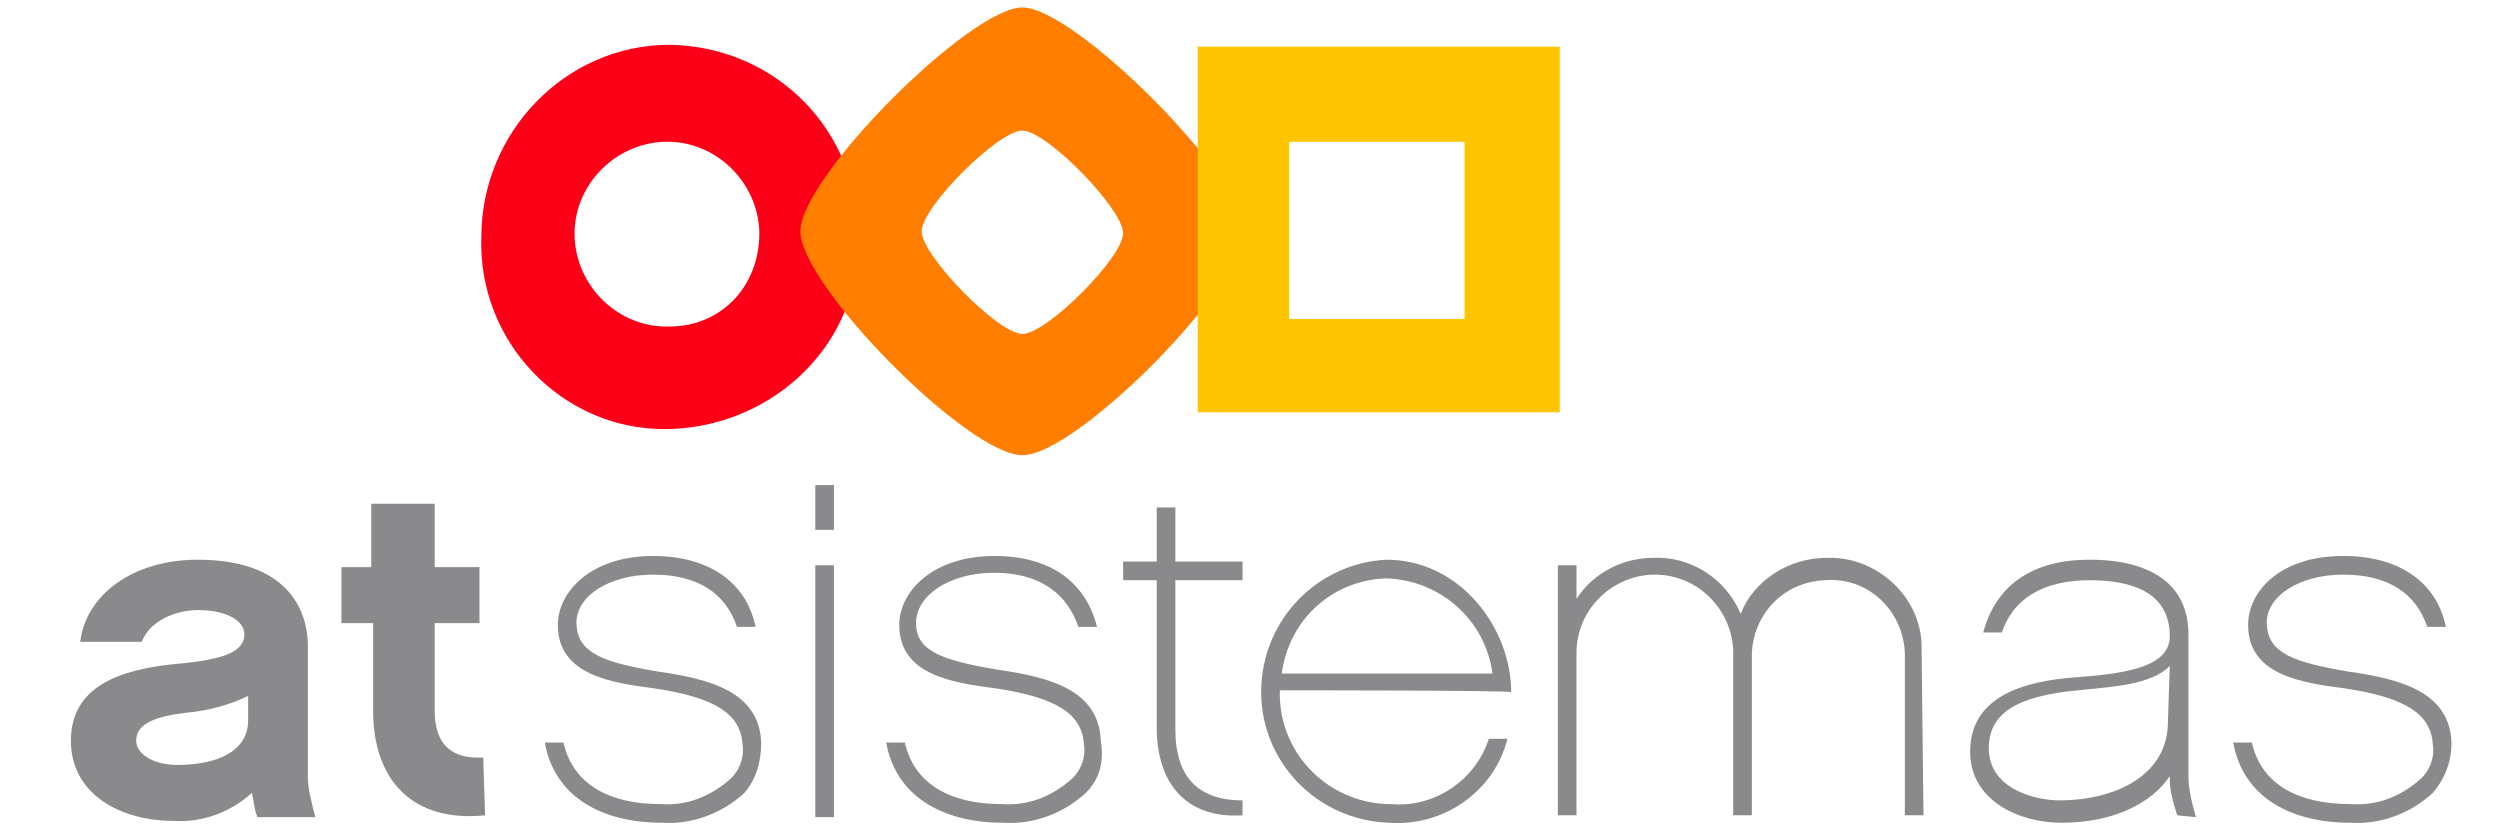 <?xml version="1.0" encoding="utf-8"?>
<!-- Generator: Adobe Illustrator 25.4.1, SVG Export Plug-In . SVG Version: 6.00 Build 0)  -->
<svg version="1.1" id="Layer_1" xmlns="http://www.w3.org/2000/svg" xmlns:xlink="http://www.w3.org/1999/xlink" x="0px" y="0px"
	 viewBox="0 0 134 45" style="enable-background:new 0 0 134 45;" xml:space="preserve">
<style type="text/css">
	.st0{fill:#FC0017;}
	.st1{fill:#FF7E00;}
	.st2{fill:#FFC500;}
	.st3{fill:#8A8A8C;}
</style>
<g id="Capa_2">
	<g id="Capa_1-2">
		<path class="st0" d="M35.9,2.4c-5.6,0-10.1,4.7-10.1,10.3l0,0c-0.2,5.6,4.3,10.3,9.8,10.3s10.3-4.2,10.4-9.8c0-0.2,0-0.4,0-0.6
			C46,7,41.6,2.5,35.9,2.4z M35.9,17.5c-2.7,0.1-5-2.1-5.1-4.8s2.1-5,4.8-5.1c2.7-0.1,5,2.1,5.1,4.8v0.1
			C40.7,15.4,38.6,17.5,35.9,17.5z"/>
		<path class="st1" d="M54.8,0.4c-2.8,0-11.9,9.1-11.9,12s9,12,11.9,12c2.9,0,11.9-9.1,11.9-12S57.6,0.4,54.8,0.4z M54.8,17.9
			c-1.3,0-5.4-4.2-5.4-5.5S53.5,7,54.8,7c1.3,0,5.4,4.2,5.4,5.5S56.1,17.9,54.8,17.9z"/>
		<path class="st2" d="M64.2,2.5v19.6h19.4V2.5H64.2z M78.5,17.1h-9.4V7.6h9.4V17.1z"/>
		<path class="st3" d="M13.5,42.5c-1.1,1-2.6,1.6-4.2,1.5c-2.8,0-5.5-1.4-5.5-4.3c0-2.9,2.6-3.8,5.5-4.1c2.2-0.2,3.8-0.5,3.8-1.6
			c0-0.7-0.9-1.3-2.5-1.3c-1.2,0-2.6,0.6-3,1.7H4.3c0.3-2.5,2.8-4.4,6.3-4.4c5.5,0,5.9,3.5,5.9,4.6v7c0,0.7,0.2,1.4,0.4,2.2h-3.1
			C13.6,43.3,13.6,42.9,13.5,42.5 M13.3,37.3c-1,0.5-2.2,0.8-3.3,0.9c-1.7,0.2-2.7,0.6-2.7,1.5c0,0.7,0.9,1.3,2.2,1.3
			c2.1,0,3.8-0.7,3.8-2.4V37.3z"/>
		<path class="st3" d="M26,43.7c-3.9,0.4-6-1.9-6-5.6v-4.7h-1.7v-3h1.6v-3.4h3.4v3.4h2.4v3h-2.4v4.7c0,1.8,0.9,2.6,2.6,2.5L26,43.7z
			"/>
		<path class="st3" d="M39.9,42.5c-1.2,1.1-2.8,1.7-4.4,1.6c-3.4,0-5.8-1.5-6.3-4.3h1c0.5,2.2,2.4,3.3,5.2,3.3
			c1.4,0.1,2.7-0.4,3.8-1.4c0.5-0.5,0.7-1.2,0.6-1.8c-0.1-1.6-1.4-2.5-4.7-3c-2.3-0.3-5.2-0.7-5.2-3.4c0-1.8,1.8-3.7,5.1-3.7
			c3,0,5,1.4,5.5,3.8h-1c-0.6-1.8-2.1-2.8-4.5-2.8s-4.2,1.2-4.1,2.7c0.1,1.5,1.4,2,4.4,2.5c2.8,0.4,5.4,1.1,5.5,3.8
			C40.8,40.9,40.5,41.8,39.9,42.5"/>
		<path class="st3" d="M44.7,28.4h-1V26h1V28.4z M44.7,43.8h-1V30.3h1V43.8z"/>
		<path class="st3" d="M58.2,42.5c-1.2,1.1-2.8,1.7-4.4,1.6c-3.4,0-5.8-1.5-6.3-4.3h1c0.5,2.2,2.4,3.3,5.2,3.3
			c1.4,0.1,2.7-0.4,3.8-1.4c0.5-0.5,0.7-1.2,0.6-1.8c-0.1-1.6-1.4-2.5-4.7-3c-2.3-0.3-5.2-0.7-5.2-3.4c0-1.8,1.8-3.7,5.1-3.7
			c3,0,4.9,1.4,5.5,3.8h-1c-0.6-1.8-2.1-2.9-4.5-2.9s-4.2,1.2-4.2,2.7c0,1.5,1.4,2,4.4,2.5c2.8,0.4,5.4,1.1,5.5,3.8
			C59.2,40.9,58.9,41.8,58.2,42.5"/>
		<path class="st3" d="M63,39.1c0,2.3,1,3.8,3.6,3.8v0.8c-2.9,0.2-4.6-1.6-4.6-4.7v-7.9h-1.8v-1h1.8v-2.9h1v2.9h3.6v1H63V39.1z"/>
		<path class="st3" d="M68.6,37c-0.1,3.3,2.5,6,5.8,6.1c0.1,0,0.1,0,0.2,0c2.3,0.2,4.5-1.3,5.2-3.5h1c-0.7,2.8-3.4,4.7-6.3,4.5
			c-3.9-0.1-7-3.3-6.9-7.2c0.1-3.7,3-6.7,6.7-6.9c4,0,6.7,3.7,6.7,7.1C81.1,37,68.6,37,68.6,37z M80,36.1c-0.4-2.9-2.8-5-5.7-5.1
			c-2.9,0.1-5.2,2.2-5.6,5.1H80z"/>
		<path class="st3" d="M103.1,43.7h-1V35c-0.1-2.3-2-4.1-4.3-3.9c-2.2,0.1-3.8,1.8-3.9,3.9v8.7h-1V35c0-2.2-1.8-4.2-4.2-4.2
			c-2.2,0-4.2,1.8-4.2,4.2v8.7h-1V30.3h1v1.8c0.9-1.4,2.5-2.2,4.1-2.2c2-0.1,3.9,1.1,4.7,3c0.7-1.8,2.6-3,4.6-3
			c2.7-0.1,5.1,2.1,5.1,4.8c0,0.1,0,0.2,0,0.3L103.1,43.7z"/>
		<path class="st3" d="M116.7,43.7c-0.2-0.6-0.4-1.3-0.4-1.9v-0.2c-1,1.5-3.1,2.5-5.8,2.5c-2.3,0-4.9-1.2-4.9-3.8c0-3,2.9-3.8,5.7-4
			c2.8-0.2,5-0.6,5-2.2c0-2.5-2.3-3-4.3-3c-2.5,0-4.1,1-4.7,2.8h-1C107,31.3,109,30,112,30c3.4,0,5.3,1.4,5.3,4v7.6
			c0,0.7,0.2,1.5,0.4,2.2L116.7,43.7z M116.3,35.7c-1,1-3,1.1-4.9,1.3c-3.4,0.3-4.8,1.3-4.8,3.1c0,2.2,2.5,2.8,3.8,2.8
			c2.9,0,5.8-1.3,5.8-4.2L116.3,35.7z"/>
		<path class="st3" d="M130.4,42.5c-1.2,1.1-2.8,1.7-4.4,1.6c-3.4,0-5.8-1.5-6.3-4.3h1c0.5,2.2,2.4,3.3,5.3,3.3
			c1.4,0.1,2.7-0.4,3.8-1.4c0.5-0.5,0.7-1.2,0.6-1.8c-0.1-1.6-1.4-2.5-4.7-3c-2.3-0.3-5.2-0.7-5.2-3.4c0-1.8,1.7-3.7,5.1-3.7
			c3,0,5,1.4,5.5,3.8h-1c-0.6-1.8-2.1-2.8-4.5-2.8s-4.2,1.2-4.1,2.7c0.1,1.5,1.4,2,4.4,2.5c2.8,0.4,5.4,1.1,5.5,3.8
			C131.4,40.9,131,41.8,130.4,42.5"/>
	</g>
</g>
</svg>
